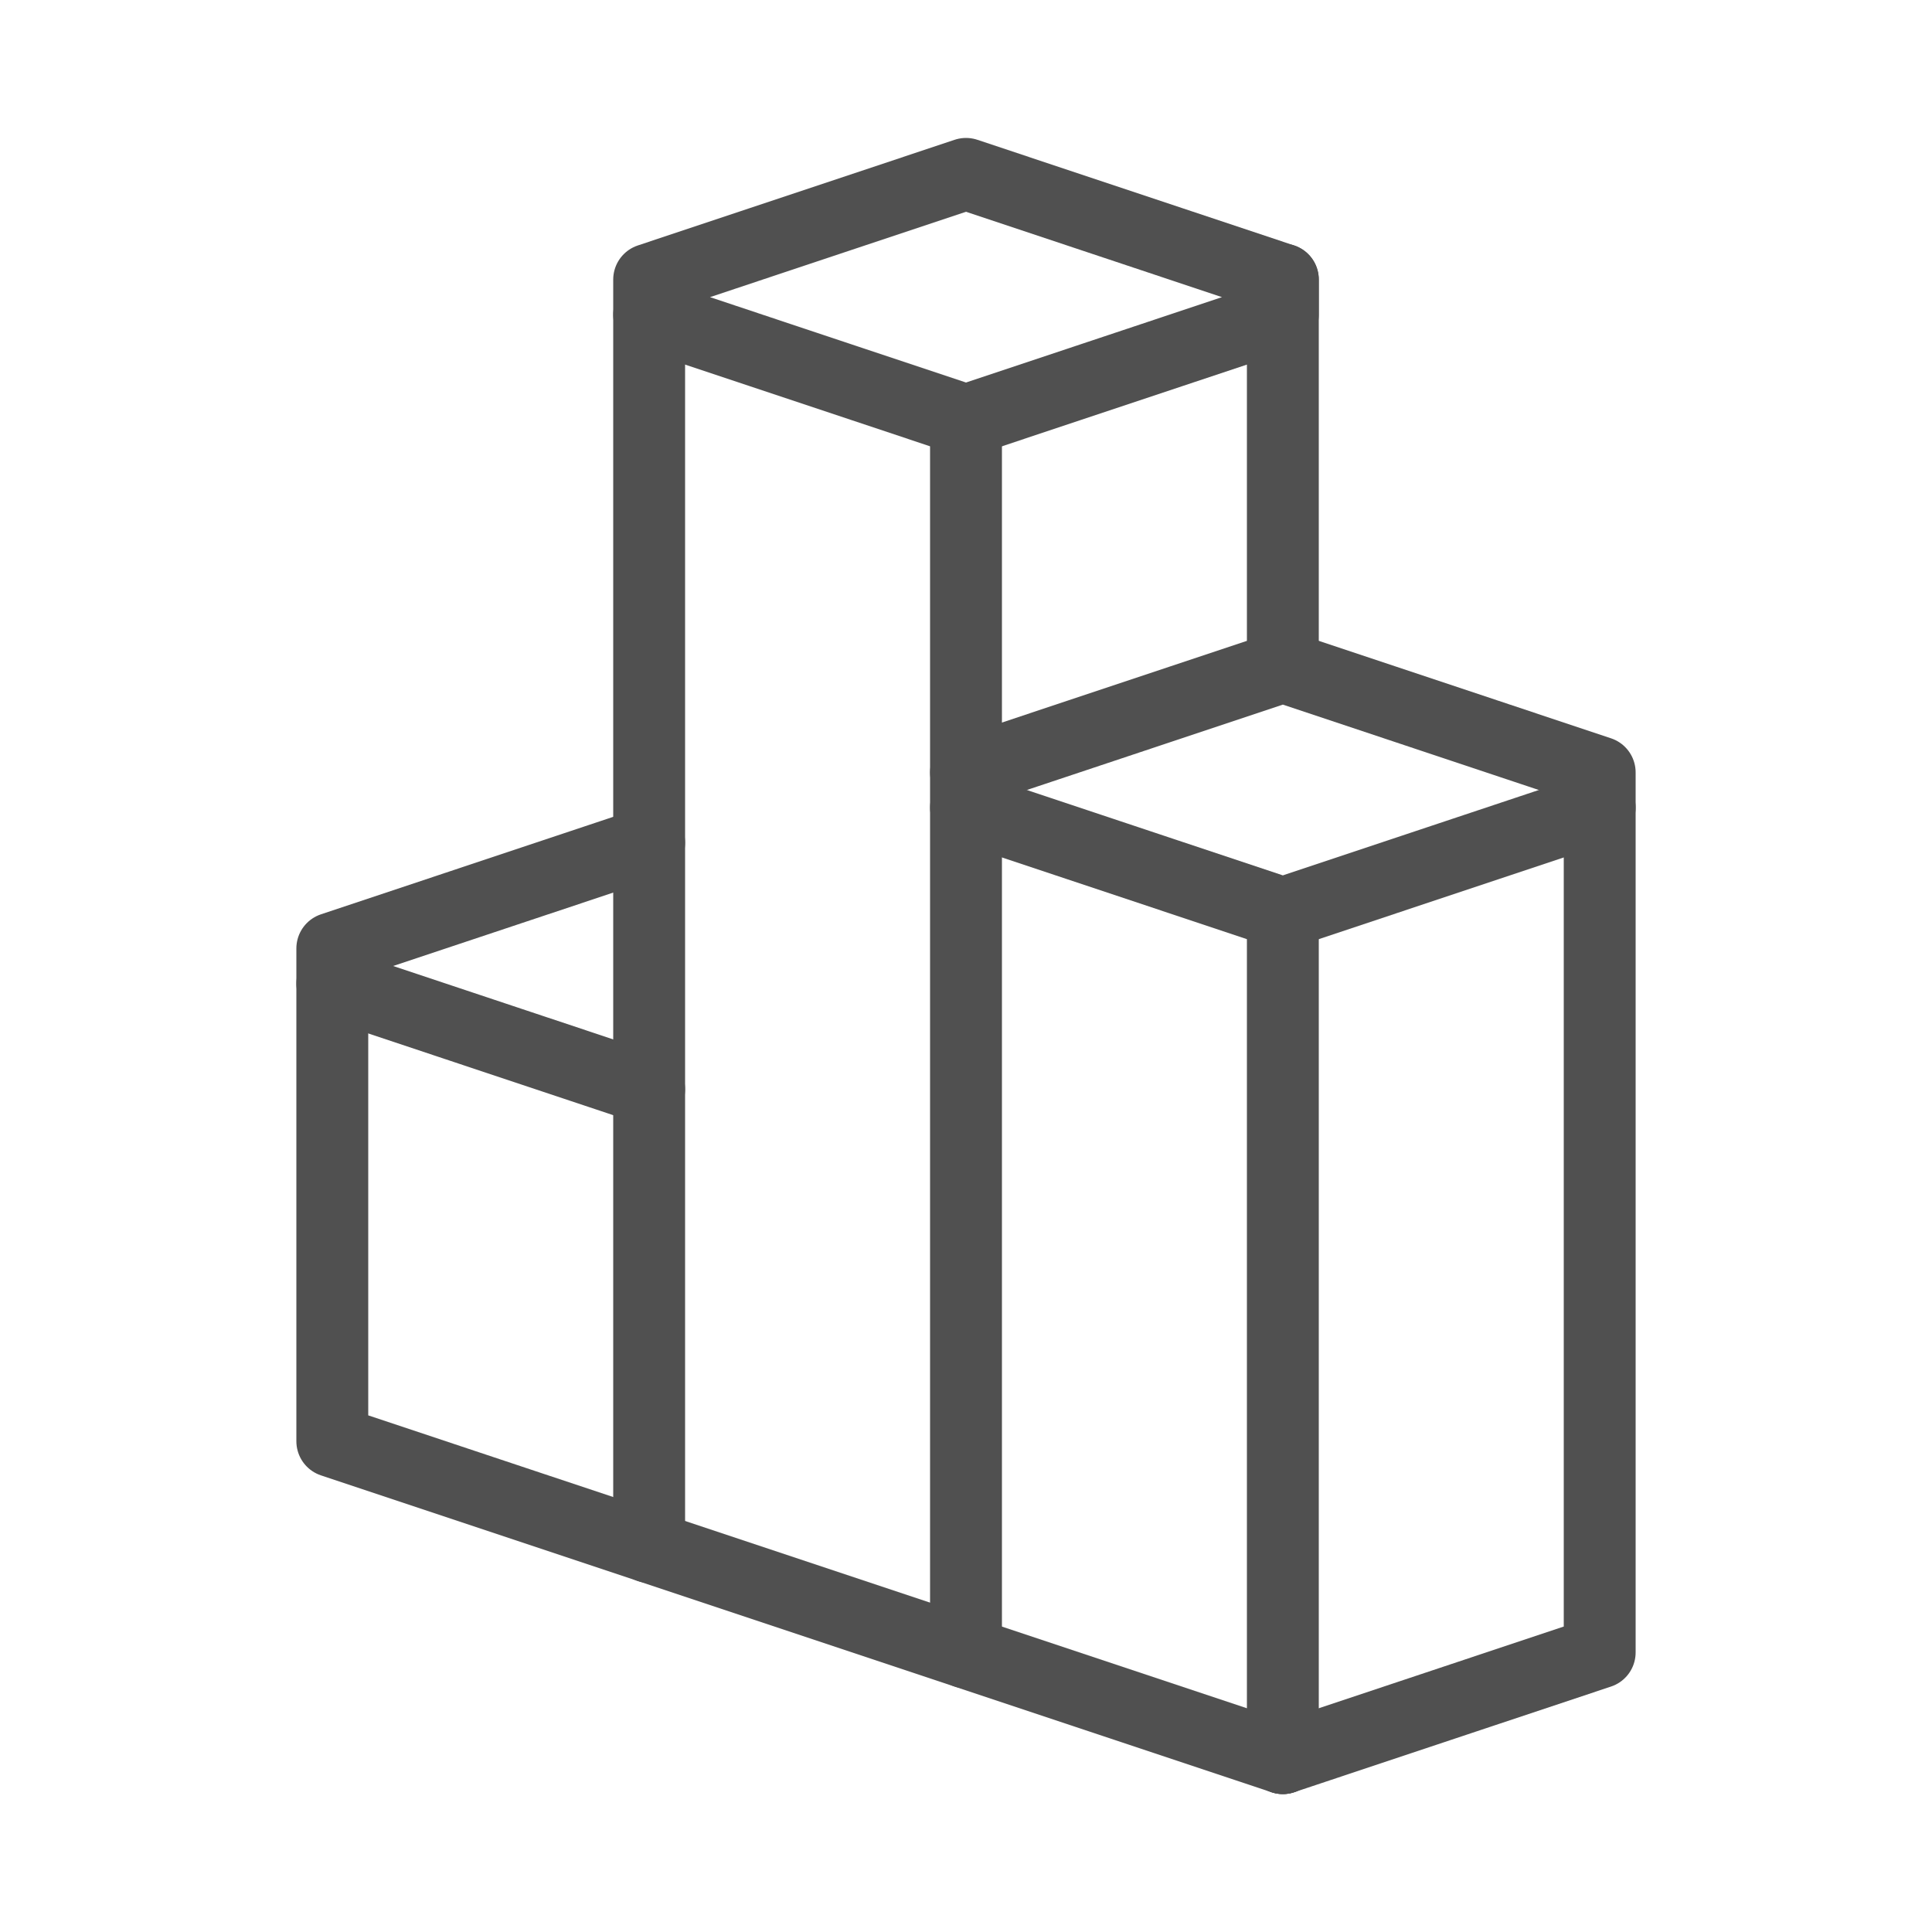 <svg id="Capa_1" data-name="Capa 1" xmlns="http://www.w3.org/2000/svg" viewBox="0 0 100 100"><defs><style>.cls-1{fill:none;stroke:#505050;stroke-linecap:round;stroke-linejoin:round;stroke-width:3.72px;}</style></defs><title>3tres3-encuestas</title><polyline class="cls-1" points="66.4 91 17.2 74.6 17.2 50.91"/><polyline class="cls-1" points="66.4 91 82.8 85.53 82.8 41.8 82.8 39.98 66.4 34.51 50 39.98"/><polyline class="cls-1" points="33.6 43.62 17.2 49.09 17.2 50.91 33.6 56.38"/><polyline class="cls-1" points="82.8 41.8 66.4 47.27 50 41.8"/><polygon class="cls-1" points="33.6 14.47 50 9 66.4 14.47 66.4 16.29 50 21.76 33.6 16.29 33.6 14.47"/><line class="cls-1" x1="33.6" y1="16.29" x2="33.6" y2="80.07"/><line class="cls-1" x1="50" y1="21.76" x2="50" y2="85.53"/><line class="cls-1" x1="66.4" y1="47.27" x2="66.4" y2="91"/><line class="cls-1" x1="66.4" y1="14.47" x2="66.4" y2="34.51"/></svg>